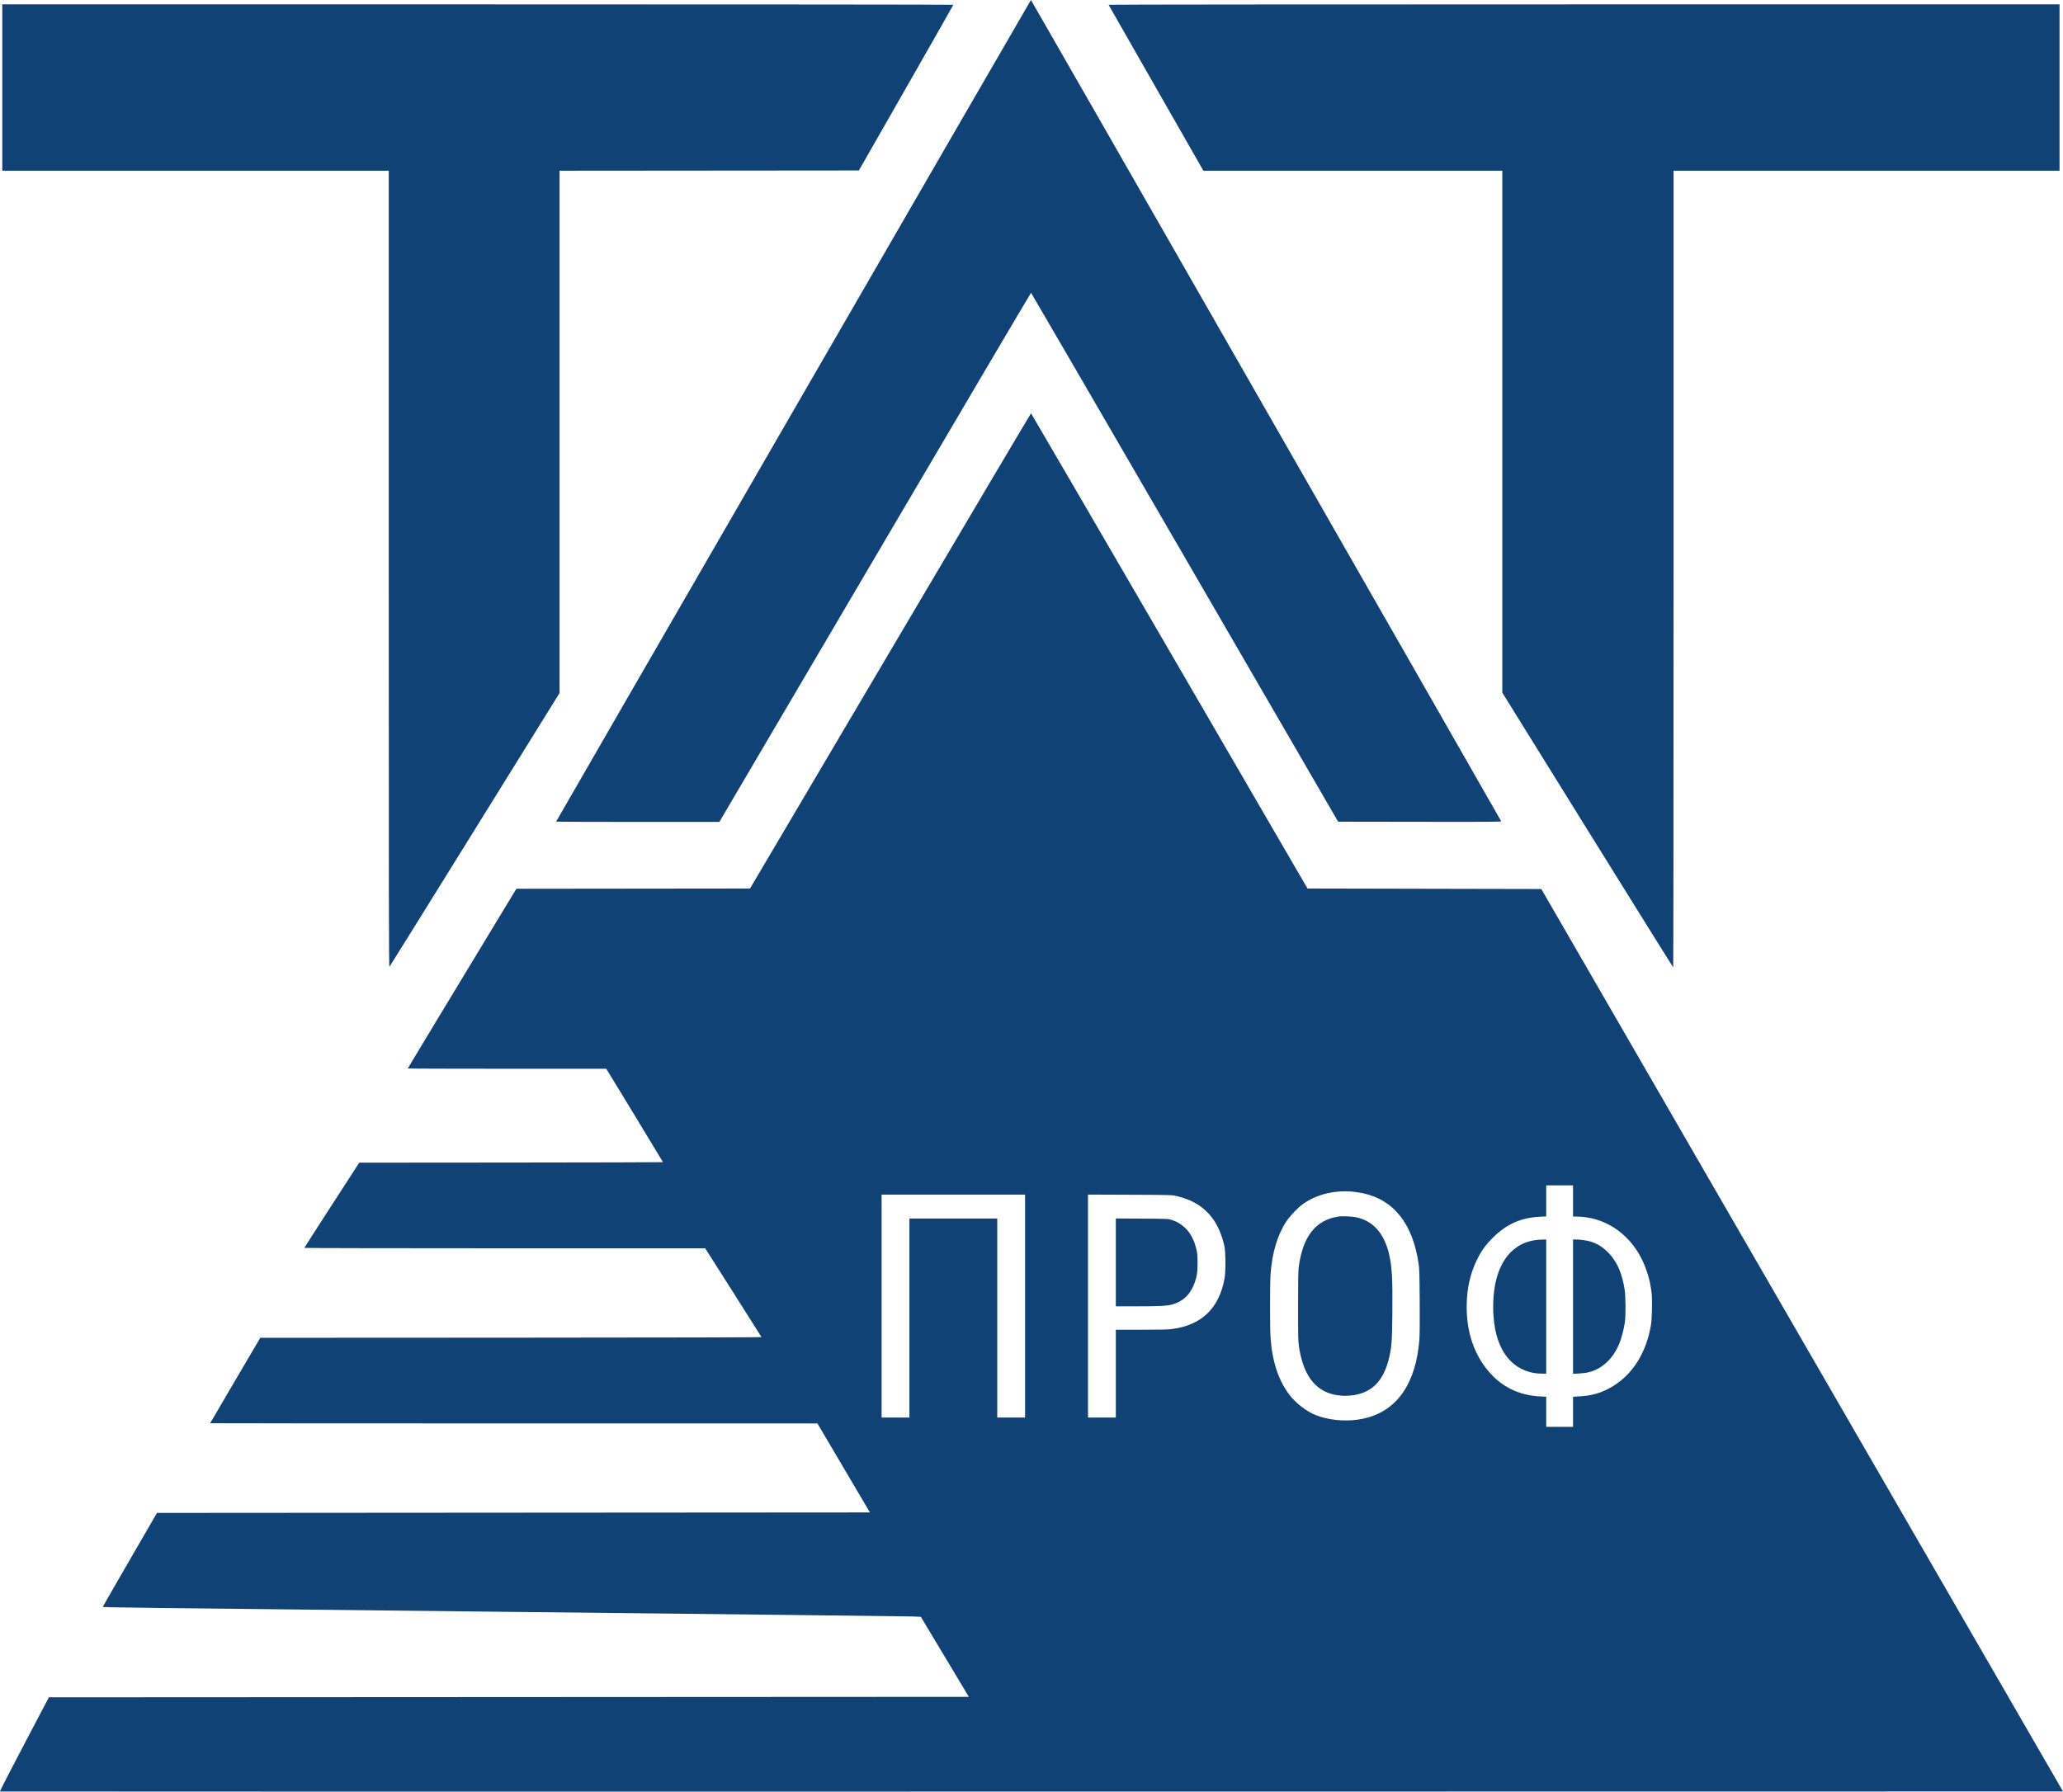 <?xml version="1.0" encoding="UTF-8"?> <svg xmlns="http://www.w3.org/2000/svg" width="274" height="238" viewBox="0 0 274 238" fill="none"> <path fill-rule="evenodd" clip-rule="evenodd" d="M105.377 54.55C88.044 84.551 73.863 109.118 73.863 109.142C73.863 109.167 78.741 109.187 84.702 109.186L95.542 109.185L116.216 74.033C127.587 54.7 136.913 38.888 136.94 38.896C136.968 38.904 146.156 54.716 157.358 74.033L177.725 109.155L188.569 109.171C198.487 109.186 199.41 109.178 199.373 109.084C199.297 108.884 136.963 -0.003 136.927 5.59948e-08C136.907 0.002 122.709 24.549 105.377 54.55ZM0.304 11.629V22.677H25.969H51.633V75.602C51.633 120.28 51.647 128.511 51.722 128.431C51.77 128.378 56.874 120.175 63.063 110.2L74.317 92.065V57.371V22.678L94.195 22.662L114.073 22.645L120.345 11.67C123.795 5.633 126.618 0.668 126.618 0.637C126.618 0.605 99.602 0.58 63.461 0.58H0.304V11.629ZM147.238 0.636C147.25 0.667 150.088 5.639 153.544 11.685L159.828 22.677H179.678H199.529V57.344V92.011L210.854 110.254C217.082 120.288 222.201 128.498 222.228 128.498C222.255 128.498 222.277 104.688 222.277 75.588V22.677H247.909H273.541V11.629V0.58H210.379C174.97 0.58 147.226 0.605 147.238 0.636ZM118.252 86.461L99.614 118.032L84.097 118.049L68.581 118.065L61.371 129.978C57.405 136.529 54.161 141.909 54.161 141.933C54.161 141.957 60.093 141.976 67.343 141.976H80.525L84.291 148.163C86.362 151.565 88.056 154.364 88.056 154.383C88.056 154.402 78.98 154.425 67.885 154.434L47.715 154.45L44.068 160.085C42.062 163.184 40.421 165.743 40.421 165.772C40.421 165.8 52.4 165.824 67.042 165.825L93.662 165.827L97.389 171.69C99.439 174.914 101.125 177.581 101.137 177.617C101.151 177.66 89.962 177.687 67.866 177.698L34.573 177.714L31.243 183.374C29.412 186.487 27.913 189.046 27.913 189.061C27.913 189.075 46.06 189.088 68.241 189.09L108.569 189.093L112.054 195.003L115.54 200.913L68.194 200.945L20.849 200.978L17.252 207.189C15.274 210.606 13.655 213.424 13.655 213.452C13.655 213.537 16.175 213.568 68.808 214.134C96.985 214.437 120.549 214.706 121.171 214.732L122.302 214.78L125.491 220.094L128.679 225.408L67.587 225.44L6.494 225.472L3.21 231.714C1.196 235.54 -0.045 237.966 0.001 237.983C0.043 237.999 61.71 238.005 137.039 237.996L274 237.979L239.356 178.038L204.712 118.097L189.185 118.065L173.658 118.032L155.322 86.474C145.237 69.117 136.964 54.91 136.938 54.903C136.912 54.896 128.503 69.097 118.252 86.461ZM205.362 159.527V161.591L204.503 161.633C202.008 161.756 200.06 162.629 198.264 164.428C197.328 165.365 196.757 166.153 196.195 167.281C195.255 169.171 194.798 171.238 194.798 173.599C194.798 176.987 195.768 179.864 197.676 182.138C199.424 184.22 201.743 185.359 204.521 185.5L205.362 185.543V187.541V189.54H207.144H208.926V187.541V185.543L209.72 185.502C211.416 185.416 212.786 185.012 214.139 184.2C216.845 182.575 218.633 179.738 219.267 176.061C219.409 175.236 219.466 172.804 219.366 171.838C219.198 170.216 218.745 168.65 218.03 167.216C216.296 163.743 213.008 161.616 209.364 161.612L208.926 161.611V159.537V157.464H207.144H205.362V159.527ZM177.526 158.313C175.947 158.477 174.505 158.98 173.249 159.804C172.521 160.282 171.398 161.424 170.865 162.229C169.653 164.06 168.946 166.438 168.748 169.355C168.662 170.611 168.662 176.388 168.747 177.649C168.963 180.843 169.794 183.368 171.262 185.296C171.957 186.208 173.159 187.206 174.188 187.726C176.136 188.709 179.056 188.971 181.415 188.375C185.61 187.314 188.055 183.74 188.513 177.997C188.562 177.375 188.578 175.68 188.561 172.886C188.538 169.373 188.516 168.583 188.422 167.929C187.651 162.568 185.113 159.359 180.966 158.499C179.808 158.259 178.644 158.196 177.526 158.313ZM117.091 173.502V188.309H118.938H120.785V175.09V161.87H126.618H132.451V175.09V188.309H134.298H136.145V173.502V158.695H126.618H117.091V173.502ZM144.505 173.499V188.309H146.353H148.2V182.477V176.645L151.586 176.644C154.168 176.643 155.14 176.62 155.677 176.548C159.586 176.028 161.886 173.826 162.632 169.888C162.798 169.016 162.796 166.42 162.63 165.596C162.366 164.285 161.788 162.888 161.131 161.966C159.996 160.376 158.401 159.367 156.249 158.877C155.632 158.737 155.52 158.734 150.063 158.712L144.505 158.69V173.499ZM177.726 161.613C174.723 162.088 173.032 164.254 172.492 168.318C172.427 168.804 172.406 170.106 172.406 173.534C172.406 177.622 172.418 178.185 172.524 178.88C172.954 181.719 173.918 183.563 175.502 184.576C176.524 185.23 177.864 185.515 179.318 185.389C182.129 185.145 183.792 183.507 184.519 180.266C184.842 178.823 184.889 178.164 184.927 174.474C184.974 169.823 184.874 168.125 184.452 166.439C183.8 163.834 182.397 162.254 180.28 161.742C179.643 161.588 178.311 161.521 177.726 161.613ZM148.2 167.699V173.534L151.003 173.533C154.088 173.532 155.078 173.477 155.754 173.27C157.462 172.748 158.452 171.568 158.933 169.484C159.084 168.828 159.103 166.938 158.965 166.244C158.656 164.69 158.003 163.524 157.037 162.801C156.514 162.409 156.236 162.263 155.62 162.057C155.17 161.907 155.137 161.905 151.683 161.885L148.2 161.864V167.699ZM203.975 164.73C200.976 165.115 198.994 167.495 198.462 171.349C198.16 173.536 198.34 176.139 198.912 177.853C199.339 179.132 199.906 180.086 200.695 180.857C201.779 181.916 203.207 182.477 204.819 182.477H205.362V173.567V164.657L204.892 164.665C204.633 164.669 204.221 164.699 203.975 164.73ZM208.926 173.577V182.497L209.72 182.458C210.184 182.435 210.73 182.363 211.033 182.285C212.807 181.828 214.215 180.511 215.059 178.516C215.333 177.869 215.685 176.528 215.806 175.673C215.937 174.743 215.92 172.201 215.776 171.279C215.447 169.177 214.778 167.639 213.693 166.487C212.948 165.696 212.174 165.206 211.225 164.923C210.724 164.774 209.874 164.657 209.301 164.657H208.926V173.577Z" fill="#104275"></path> </svg> 